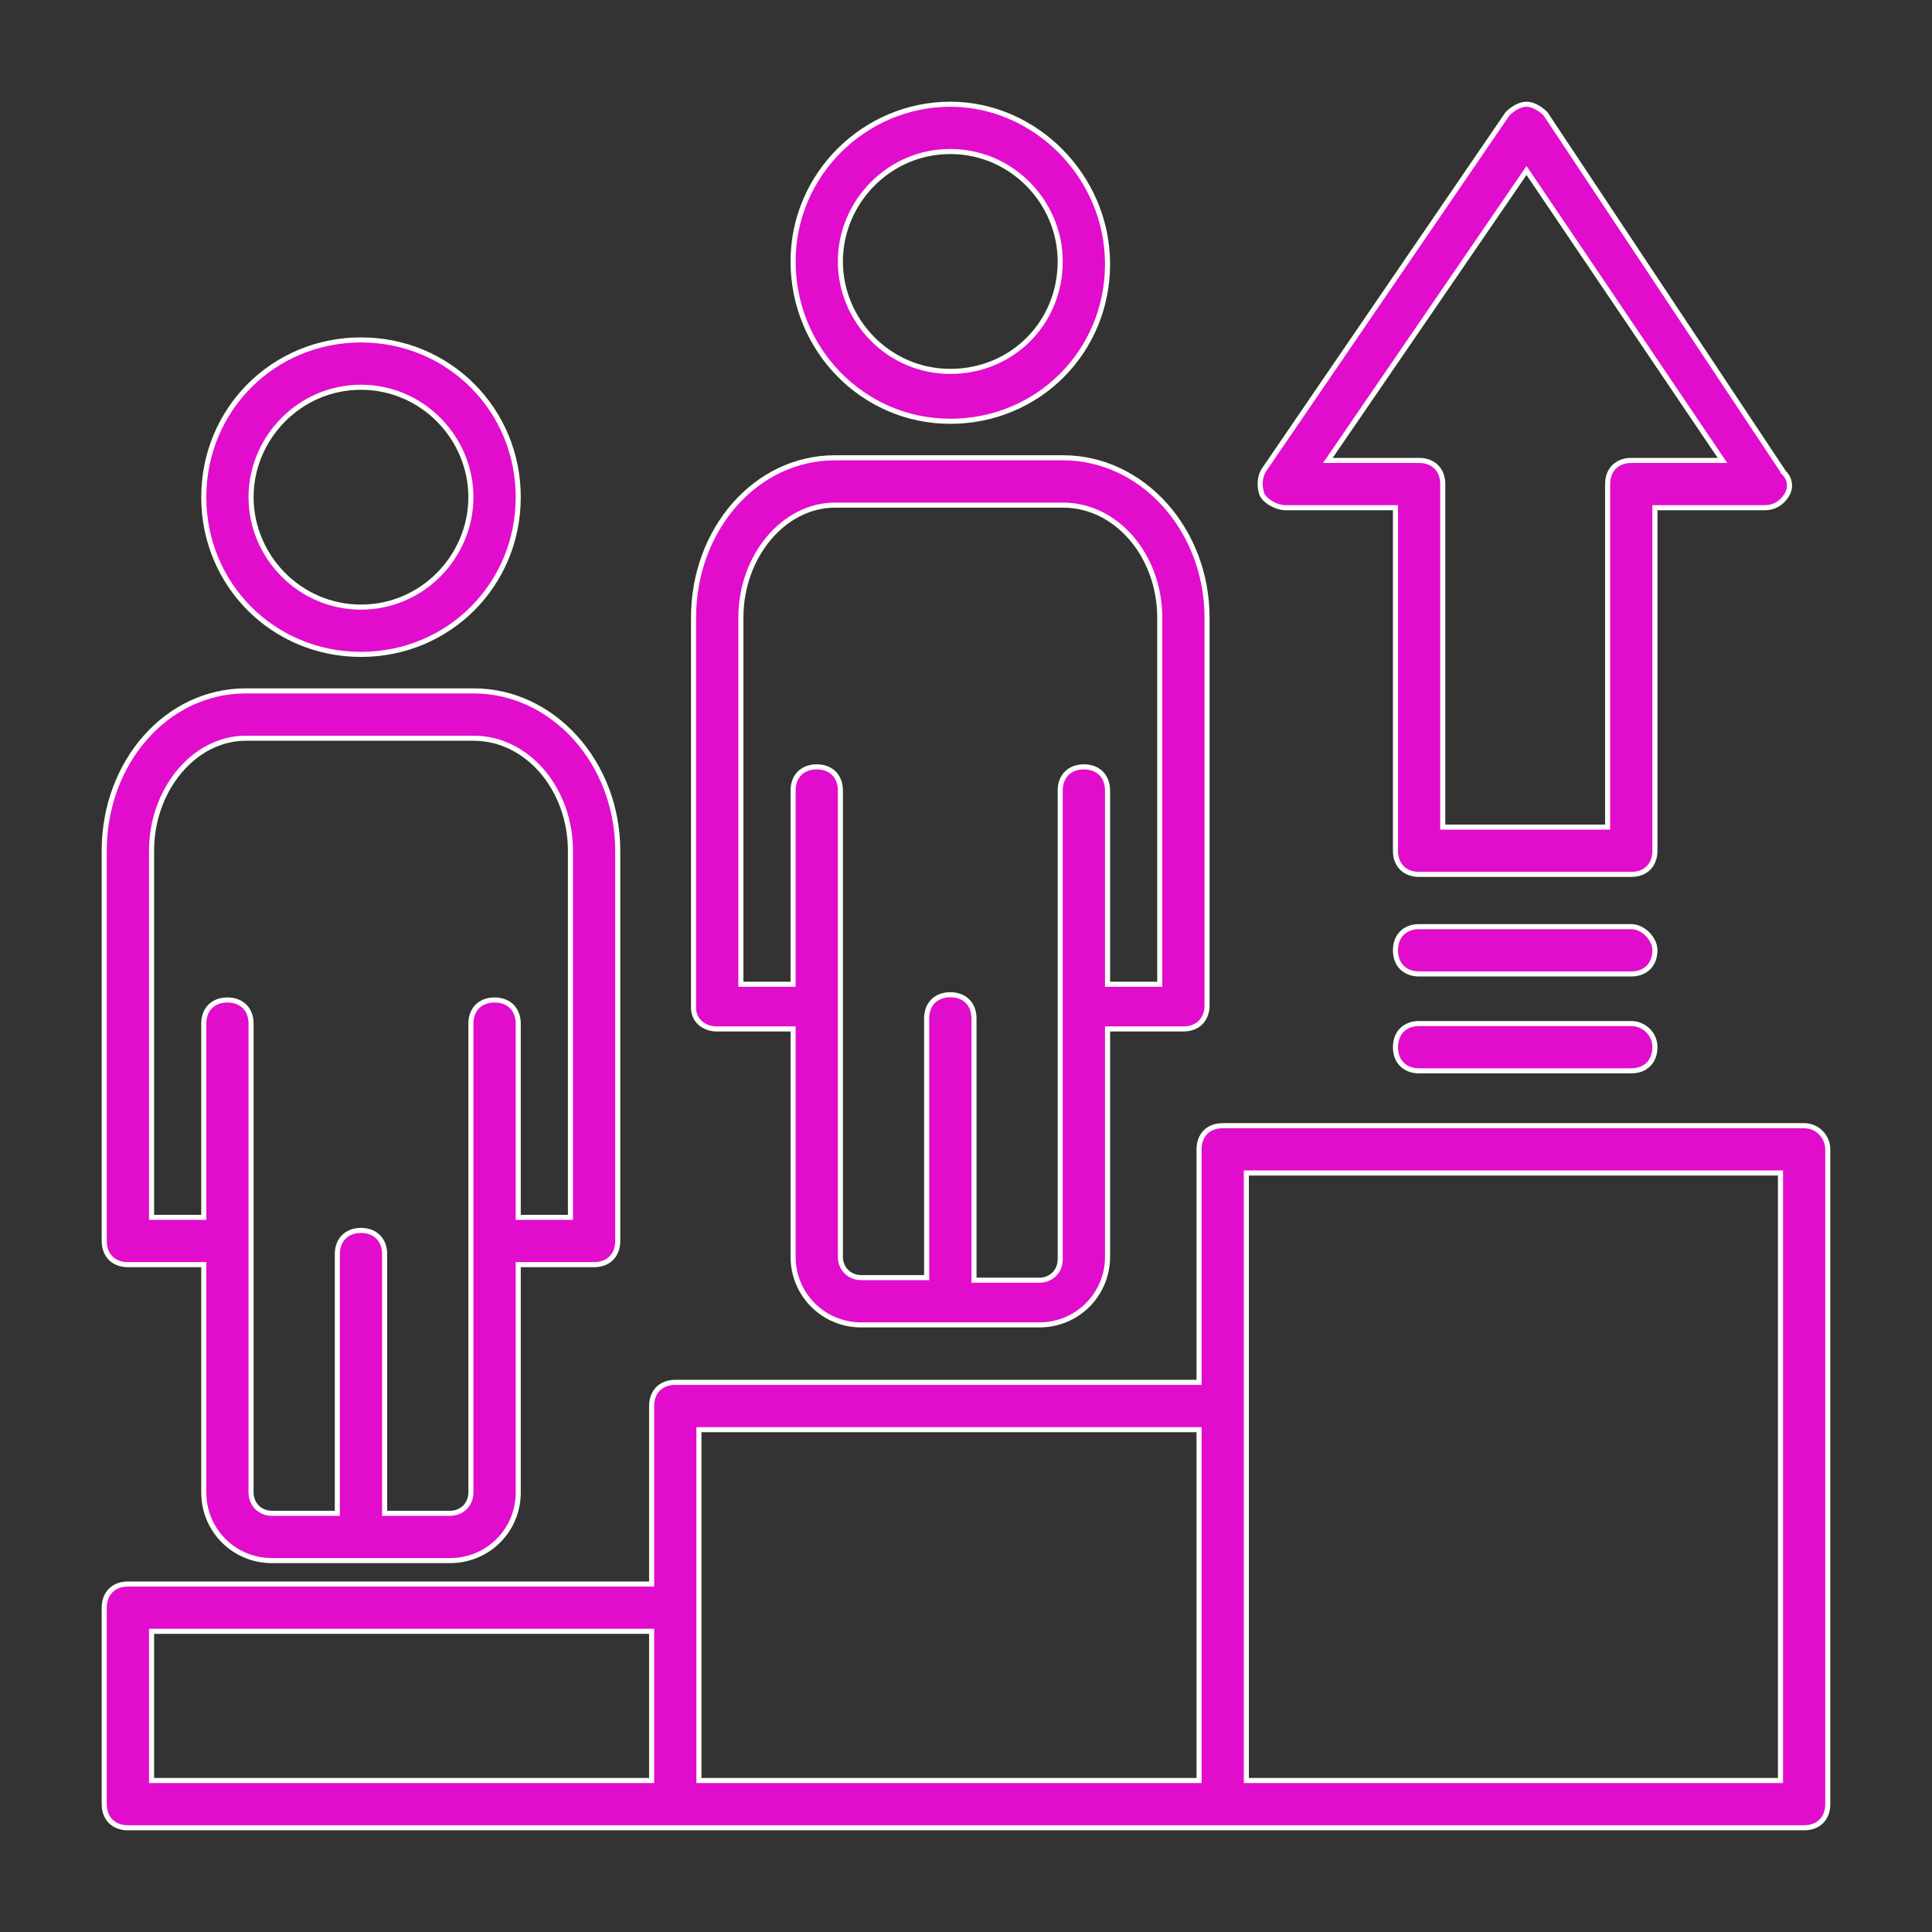 <svg width="38" height="38" viewBox="0 0 38 38" fill="none" xmlns="http://www.w3.org/2000/svg">
<rect x="0" y="0" width="38" height="38" fill="#333333" stroke="none"/>
<path d="M4.008 24.924V24.874H3.958H2.515C2.372 24.874 2.257 24.827 2.177 24.747C2.098 24.668 2.05 24.552 2.05 24.409V16.733C2.05 15.003 3.27 13.589 4.834 13.589H9.315C10.88 13.589 12.15 15.004 12.15 16.733V24.409C12.15 24.552 12.103 24.668 12.023 24.747C11.944 24.827 11.828 24.874 11.685 24.874H10.243H10.193V24.924V29.355C10.193 30.1 9.597 30.695 8.852 30.695H5.349C4.604 30.695 4.008 30.1 4.008 29.355V24.924ZM11.17 23.944H11.22V23.894V16.733C11.22 15.529 10.38 14.52 9.315 14.52H4.834C3.819 14.52 2.981 15.53 2.981 16.733V23.894V23.944H3.031H3.958H4.008V23.894V20.133C4.008 19.99 4.055 19.875 4.135 19.795C4.214 19.716 4.33 19.668 4.473 19.668C4.616 19.668 4.732 19.716 4.811 19.795C4.891 19.875 4.938 19.99 4.938 20.133V29.355C4.938 29.588 5.115 29.765 5.349 29.765H6.585H6.635V29.715V24.667C6.635 24.523 6.683 24.408 6.762 24.329C6.842 24.249 6.957 24.201 7.1 24.201C7.243 24.201 7.359 24.249 7.438 24.329C7.518 24.408 7.565 24.523 7.565 24.667V29.715V29.765H7.615H8.852C9.085 29.765 9.262 29.588 9.262 29.355V20.133C9.262 19.99 9.31 19.875 9.389 19.795C9.469 19.716 9.584 19.668 9.728 19.668C9.871 19.668 9.986 19.716 10.066 19.795C10.145 19.875 10.193 19.99 10.193 20.133V23.894V23.944H10.243H11.17Z" fill="#E10CCC" stroke="white" stroke-width="0.1"/>
<path d="M10.193 9.779C10.193 11.503 8.824 12.871 7.1 12.871C5.376 12.871 4.008 11.503 4.008 9.779C4.008 8.055 5.376 6.686 7.1 6.686C8.824 6.686 10.193 8.055 10.193 9.779ZM9.262 9.779C9.262 8.619 8.313 7.617 7.1 7.617C5.887 7.617 4.938 8.619 4.938 9.779C4.938 10.939 5.887 11.941 7.1 11.941C8.313 11.941 9.262 10.939 9.262 9.779Z" fill="#E10CCC" stroke="white" stroke-width="0.1"/>
<path d="M15.599 20.288V20.238H15.549H14.107C13.821 20.238 13.641 20.051 13.641 19.824V12.148C13.641 10.418 14.861 9.004 16.425 9.004H20.907C22.471 9.004 23.741 10.419 23.741 12.148V19.773C23.741 19.916 23.694 20.031 23.614 20.111C23.535 20.19 23.419 20.238 23.276 20.238H21.834H21.784V20.288V24.718C21.784 25.463 21.188 26.059 20.443 26.059H16.94C16.195 26.059 15.599 25.463 15.599 24.718V20.288ZM22.761 19.359H22.811V19.309V12.148C22.811 10.944 21.972 9.935 20.907 9.935H16.425C15.41 9.935 14.572 10.945 14.572 12.148V19.309V19.359H14.622H15.549H15.599V19.309V15.548C15.599 15.405 15.646 15.29 15.726 15.21C15.805 15.131 15.921 15.083 16.064 15.083C16.207 15.083 16.323 15.131 16.402 15.21C16.482 15.29 16.529 15.405 16.529 15.548V24.718C16.529 24.952 16.706 25.129 16.94 25.129H18.176H18.226V25.079V20.03C18.226 19.887 18.274 19.772 18.353 19.692C18.433 19.613 18.548 19.565 18.691 19.565C18.834 19.565 18.95 19.613 19.029 19.692C19.109 19.772 19.157 19.887 19.157 20.03V25.13V25.18H19.206H20.443C20.677 25.18 20.853 25.003 20.853 24.77V15.548C20.853 15.405 20.901 15.29 20.98 15.21C21.06 15.131 21.175 15.083 21.319 15.083C21.462 15.083 21.577 15.131 21.657 15.21C21.736 15.29 21.784 15.405 21.784 15.548V19.309V19.359H21.834H22.761Z" fill="#E10CCC" stroke="white" stroke-width="0.1"/>
<path d="M21.784 5.194C21.784 6.918 20.415 8.286 18.691 8.286C16.968 8.286 15.599 6.867 15.599 5.142C15.599 3.419 17.018 2.05 18.691 2.05C20.363 2.05 21.784 3.47 21.784 5.194ZM20.853 5.142C20.853 3.982 19.904 2.98 18.691 2.98C17.478 2.98 16.529 3.982 16.529 5.142C16.529 6.303 17.478 7.305 18.691 7.305C19.904 7.305 20.853 6.355 20.853 5.142Z" fill="#E10CCC" stroke="white" stroke-width="0.1"/>
<path d="M23.534 27.189H23.584V27.139V22.606C23.584 22.463 23.631 22.347 23.711 22.268C23.79 22.188 23.905 22.141 24.049 22.141H35.485C35.763 22.141 35.95 22.373 35.95 22.606V35.485C35.95 35.628 35.903 35.743 35.823 35.823C35.744 35.902 35.628 35.95 35.485 35.95H2.515C2.372 35.95 2.257 35.902 2.177 35.823C2.098 35.743 2.05 35.628 2.05 35.485V31.621C2.05 31.478 2.098 31.363 2.177 31.283C2.257 31.203 2.372 31.156 2.515 31.156H12.767H12.817V31.106V27.654C12.817 27.511 12.864 27.396 12.944 27.316C13.023 27.237 13.139 27.189 13.282 27.189H23.534ZM3.031 32.086H2.981V32.136V34.97V35.02H3.031H12.767H12.817V34.97V32.136V32.086H12.767H3.031ZM13.797 28.12H13.747V28.17V28.184V28.199V28.214V28.229V28.243V28.258V28.273V28.287V28.302V28.317V28.331V28.346V28.361V28.375V28.39V28.404V28.419V28.433V28.448V28.462V28.477V28.491V28.506V28.52V28.535V28.549V28.564V28.578V28.592V28.607V28.621V28.635V28.65V28.664V28.678V28.693V28.707V28.721V28.735V28.75V28.764V28.778V28.792V28.806V28.82V28.835V28.849V28.863V28.877V28.891V28.905V28.919V28.933V28.947V28.961V28.976V28.989V29.003V29.017V29.031V29.045V29.059V29.073V29.087V29.101V29.115V29.129V29.143V29.157V29.171V29.184V29.198V29.212V29.226V29.24V29.253V29.267V29.281V29.295V29.308V29.322V29.336V29.35V29.363V29.377V29.391V29.404V29.418V29.432V29.445V29.459V29.473V29.486V29.5V29.513V29.527V29.541V29.554V29.568V29.581V29.595V29.608V29.622V29.635V29.649V29.662V29.676V29.689V29.703V29.716V29.73V29.743V29.756V29.77V29.783V29.797V29.81V29.823V29.837V29.85V29.863V29.877V29.89V29.903V29.917V29.93V29.943V29.956V29.97V29.983V29.996V30.01V30.023V30.036V30.049V30.062V30.076V30.089V30.102V30.115V30.128V30.142V30.155V30.168V30.181V30.194V30.207V30.221V30.234V30.247V30.26V30.273V30.286V30.299V30.312V30.325V30.338V30.352V30.365V30.378V30.391V30.404V30.417V30.43V30.443V30.456V30.469V30.482V30.495V30.508V30.521V30.534V30.547V30.56V30.573V30.586V30.599V30.611V30.624V30.637V30.65V30.663V30.676V30.689V30.702V30.715V30.728V30.741V30.753V30.766V30.779V30.792V30.805V30.818V30.831V30.843V30.856V30.869V30.882V30.895V30.908V30.921V30.933V30.946V30.959V30.972V30.985V30.997V31.01V31.023V31.036V31.049V31.061V31.074V31.087V31.1V31.112V31.125V31.138V31.151V31.163V31.176V31.189V31.202V31.214V31.227V31.24V31.253V31.265V31.278V31.291V31.303V31.316V31.329V31.342V31.354V31.367V31.38V31.392V31.405V31.418V31.431V31.443V31.456V31.469V31.481V31.494V31.507V31.52V31.532V31.545V31.558V31.57V31.583V31.596V31.608V31.621V31.634V31.646V31.659V31.672V31.684V31.697V31.71V31.722V31.735V31.748V31.76V31.773V31.786V31.798V31.811V31.824V31.836V31.849V31.862V31.874V31.887V31.9V31.912V31.925V31.938V31.95V31.963V31.976V31.988V32.001V32.014V32.026V32.039V32.052V32.064V32.077V32.09V32.102V32.115V32.128V32.14V32.153V32.166V32.178V32.191V32.204V32.216V32.229V32.242V32.255V32.267V32.28V32.293V32.305V32.318V32.331V32.343V32.356V32.369V32.382V32.394V32.407V32.42V32.432V32.445V32.458V32.471V32.483V32.496V32.509V32.521V32.534V32.547V32.56V32.572V32.585V32.598V32.611V32.623V32.636V32.649V32.662V32.675V32.687V32.7V32.713V32.726V32.738V32.751V32.764V32.777V32.79V32.802V32.815V32.828V32.841V32.854V32.867V32.879V32.892V32.905V32.918V32.931V32.944V32.956V32.969V32.982V32.995V33.008V33.021V33.034V33.047V33.059V33.072V33.085V33.098V33.111V33.124V33.137V33.15V33.163V33.176V33.189V33.202V33.215V33.228V33.241V33.254V33.267V33.28V33.293V33.306V33.319V33.332V33.345V33.358V33.371V33.384V33.397V33.41V33.423V33.436V33.449V33.462V33.475V33.488V33.502V33.515V33.528V33.541V33.554V33.567V33.58V33.593V33.607V33.62V33.633V33.646V33.659V33.672V33.686V33.699V33.712V33.725V33.739V33.752V33.765V33.778V33.792V33.805V33.818V33.831V33.845V33.858V33.871V33.885V33.898V33.911V33.925V33.938V33.952V33.965V33.978V33.992V34.005V34.019V34.032V34.045V34.059V34.072V34.086V34.099V34.113V34.126V34.14V34.153V34.167V34.18V34.194V34.207V34.221V34.235V34.248V34.262V34.275V34.289V34.303V34.316V34.33V34.343V34.357V34.371V34.385V34.398V34.412V34.426V34.439V34.453V34.467V34.481V34.494V34.508V34.522V34.536V34.55V34.563V34.577V34.591V34.605V34.619V34.633V34.647V34.66V34.675V34.688V34.702V34.716V34.73V34.744V34.758V34.772V34.786V34.8V34.814V34.828V34.842V34.856V34.871V34.885V34.899V34.913V34.927V34.941V34.955V34.97V35.02H13.797H23.534H23.584V34.97V28.17V28.12H23.534H13.797ZM34.97 35.02H35.02V34.97V23.121V23.071H34.97H24.564H24.514V23.121V23.148V23.175V23.202V23.228V23.255V23.282V23.308V23.335V23.361V23.388V23.415V23.441V23.467V23.494V23.52V23.547V23.573V23.599V23.625V23.651V23.678V23.704V23.73V23.756V23.782V23.808V23.834V23.86V23.886V23.912V23.938V23.963V23.989V24.015V24.041V24.066V24.092V24.117V24.143V24.169V24.194V24.22V24.245V24.271V24.296V24.321V24.347V24.372V24.397V24.423V24.448V24.473V24.498V24.523V24.549V24.574V24.599V24.624V24.649V24.674V24.699V24.724V24.748V24.773V24.798V24.823V24.848V24.872V24.897V24.922V24.947V24.971V24.996V25.02V25.045V25.07V25.094V25.119V25.143V25.168V25.192V25.216V25.241V25.265V25.289V25.314V25.338V25.362V25.386V25.41V25.435V25.459V25.483V25.507V25.531V25.555V25.579V25.603V25.627V25.651V25.675V25.699V25.723V25.747V25.77V25.794V25.818V25.842V25.866V25.889V25.913V25.937V25.96V25.984V26.008V26.031V26.055V26.078V26.102V26.125V26.149V26.172V26.196V26.219V26.242V26.266V26.289V26.313V26.336V26.359V26.383V26.406V26.429V26.452V26.476V26.499V26.522V26.545V26.568V26.591V26.614V26.637V26.66V26.684V26.707V26.73V26.753V26.776V26.799V26.822V26.844V26.867V26.89V26.913V26.936V26.959V26.982V27.004V27.027V27.05V27.073V27.096V27.118V27.141V27.164V27.186V27.209V27.232V27.254V27.277V27.299V27.322V27.345V27.367V27.39V27.412V27.435V27.457V27.48V27.502V27.525V27.547V27.57V27.592V27.614V27.637V27.659V27.682V27.704V27.726V27.749V27.771V27.793V27.816V27.838V27.86V27.883V27.905V27.927V27.949V27.971V27.994V28.016V28.038V28.06V28.082V28.105V28.127V28.149V28.171V28.193V28.215V28.237V28.259V28.282V28.304V28.326V28.348V28.37V28.392V28.414V28.436V28.458V28.48V28.502V28.524V28.546V28.568V28.59V28.612V28.634V28.656V28.678V28.7V28.721V28.743V28.765V28.787V28.809V28.831V28.853V28.875V28.897V28.919V28.94V28.962V28.984V29.006V29.028V29.05V29.072V29.093V29.115V29.137V29.159V29.181V29.202V29.224V29.246V29.268V29.29V29.311V29.333V29.355V29.377V29.398V29.42V29.442V29.464V29.486V29.507V29.529V29.551V29.573V29.594V29.616V29.638V29.66V29.681V29.703V29.725V29.747V29.768V29.79V29.812V29.834V29.855V29.877V29.899V29.921V29.942V29.964V29.986V30.007V30.029V30.051V30.073V30.094V30.116V30.138V30.16V30.181V30.203V30.225V30.247V30.268V30.29V30.312V30.334V30.355V30.377V30.399V30.421V30.442V30.464V30.486V30.508V30.53V30.551V30.573V30.595V30.617V30.639V30.66V30.682V30.704V30.726V30.748V30.77V30.791V30.813V30.835V30.857V30.879V30.901V30.922V30.944V30.966V30.988V31.01V31.032V31.054V31.076V31.098V31.119V31.142V31.163V31.185V31.207V31.229V31.251V31.273V31.295V31.317V31.339V31.361V31.383V31.405V31.427V31.449V31.471V31.493V31.515V31.538V31.559V31.582V31.604V31.626V31.648V31.67V31.692V31.714V31.736V31.759V31.781V31.803V31.825V31.847V31.87V31.892V31.914V31.936V31.959V31.981V32.003V32.026V32.048V32.07V32.093V32.115V32.137V32.16V32.182V32.204V32.227V32.249V32.272V32.294V32.316V32.339V32.361V32.384V32.407V32.429V32.452V32.474V32.497V32.519V32.542V32.564V32.587V32.61V32.632V32.655V32.678V32.7V32.723V32.746V32.769V32.791V32.814V32.837V32.86V32.883V32.906V32.928V32.951V32.974V32.997V33.02V33.043V33.066V33.089V33.112V33.135V33.158V33.181V33.204V33.227V33.25V33.273V33.297V33.32V33.343V33.366V33.389V33.413V33.436V33.459V33.482V33.506V33.529V33.552V33.576V33.599V33.623V33.646V33.669V33.693V33.716V33.74V33.763V33.787V33.81V33.834V33.858V33.881V33.905V33.929V33.953V33.976V34V34.024V34.047V34.071V34.095V34.119V34.143V34.167V34.191V34.215V34.239V34.263V34.287V34.311V34.335V34.359V34.383V34.407V34.431V34.456V34.48V34.504V34.528V34.553V34.577V34.601V34.626V34.65V34.675V34.699V34.723V34.748V34.773V34.797V34.822V34.846V34.871V34.895V34.92V34.945V34.97V35.02H24.564H34.97Z" fill="#E10CCC" stroke="white" stroke-width="0.1"/>
<path d="M27.447 10.036V9.986H27.397H25.285C25.193 9.986 25.086 9.951 24.995 9.897C24.903 9.842 24.837 9.772 24.817 9.711C24.769 9.567 24.771 9.378 24.863 9.24C24.863 9.24 24.863 9.24 24.863 9.24L29.651 2.238C29.75 2.14 29.891 2.05 30.024 2.05C30.157 2.05 30.298 2.14 30.398 2.238L35.083 9.291L35.082 9.292L35.089 9.299C35.225 9.435 35.225 9.614 35.134 9.751C35.039 9.894 34.899 9.986 34.712 9.986H32.6H32.55V10.036V16.733C32.55 16.877 32.502 16.992 32.423 17.072C32.343 17.151 32.228 17.198 32.085 17.198H27.912C27.769 17.198 27.654 17.151 27.574 17.072C27.494 16.992 27.447 16.877 27.447 16.733V10.036ZM30.066 3.414L30.024 3.354L29.983 3.414L26.171 8.978L26.117 9.056H26.212H27.912C28.055 9.056 28.171 9.104 28.25 9.183C28.33 9.263 28.377 9.378 28.377 9.521V16.218V16.268H28.427H31.57H31.62V16.218V9.521C31.62 9.378 31.667 9.263 31.747 9.183C31.826 9.104 31.942 9.056 32.085 9.056H33.785H33.879L33.826 8.978L30.066 3.414Z" fill="#E10CCC" stroke="white" stroke-width="0.1"/>
<path d="M27.912 20.132H32.085C32.318 20.132 32.55 20.319 32.55 20.597C32.55 20.74 32.502 20.856 32.423 20.935C32.343 21.015 32.228 21.062 32.085 21.062H27.912C27.769 21.062 27.654 21.015 27.574 20.935C27.494 20.856 27.447 20.74 27.447 20.597C27.447 20.454 27.494 20.338 27.574 20.259C27.654 20.179 27.769 20.132 27.912 20.132Z" fill="#E10CCC" stroke="white" stroke-width="0.1"/>
<path d="M27.912 18.226H32.085C32.197 18.226 32.314 18.282 32.404 18.372C32.493 18.462 32.55 18.578 32.55 18.691C32.55 18.834 32.502 18.95 32.423 19.029C32.343 19.109 32.228 19.156 32.085 19.156H27.912C27.769 19.156 27.654 19.109 27.574 19.029C27.494 18.95 27.447 18.834 27.447 18.691C27.447 18.548 27.494 18.432 27.574 18.353C27.654 18.273 27.769 18.226 27.912 18.226Z" fill="#E10CCC" stroke="white" stroke-width="0.1"/>
</svg>
